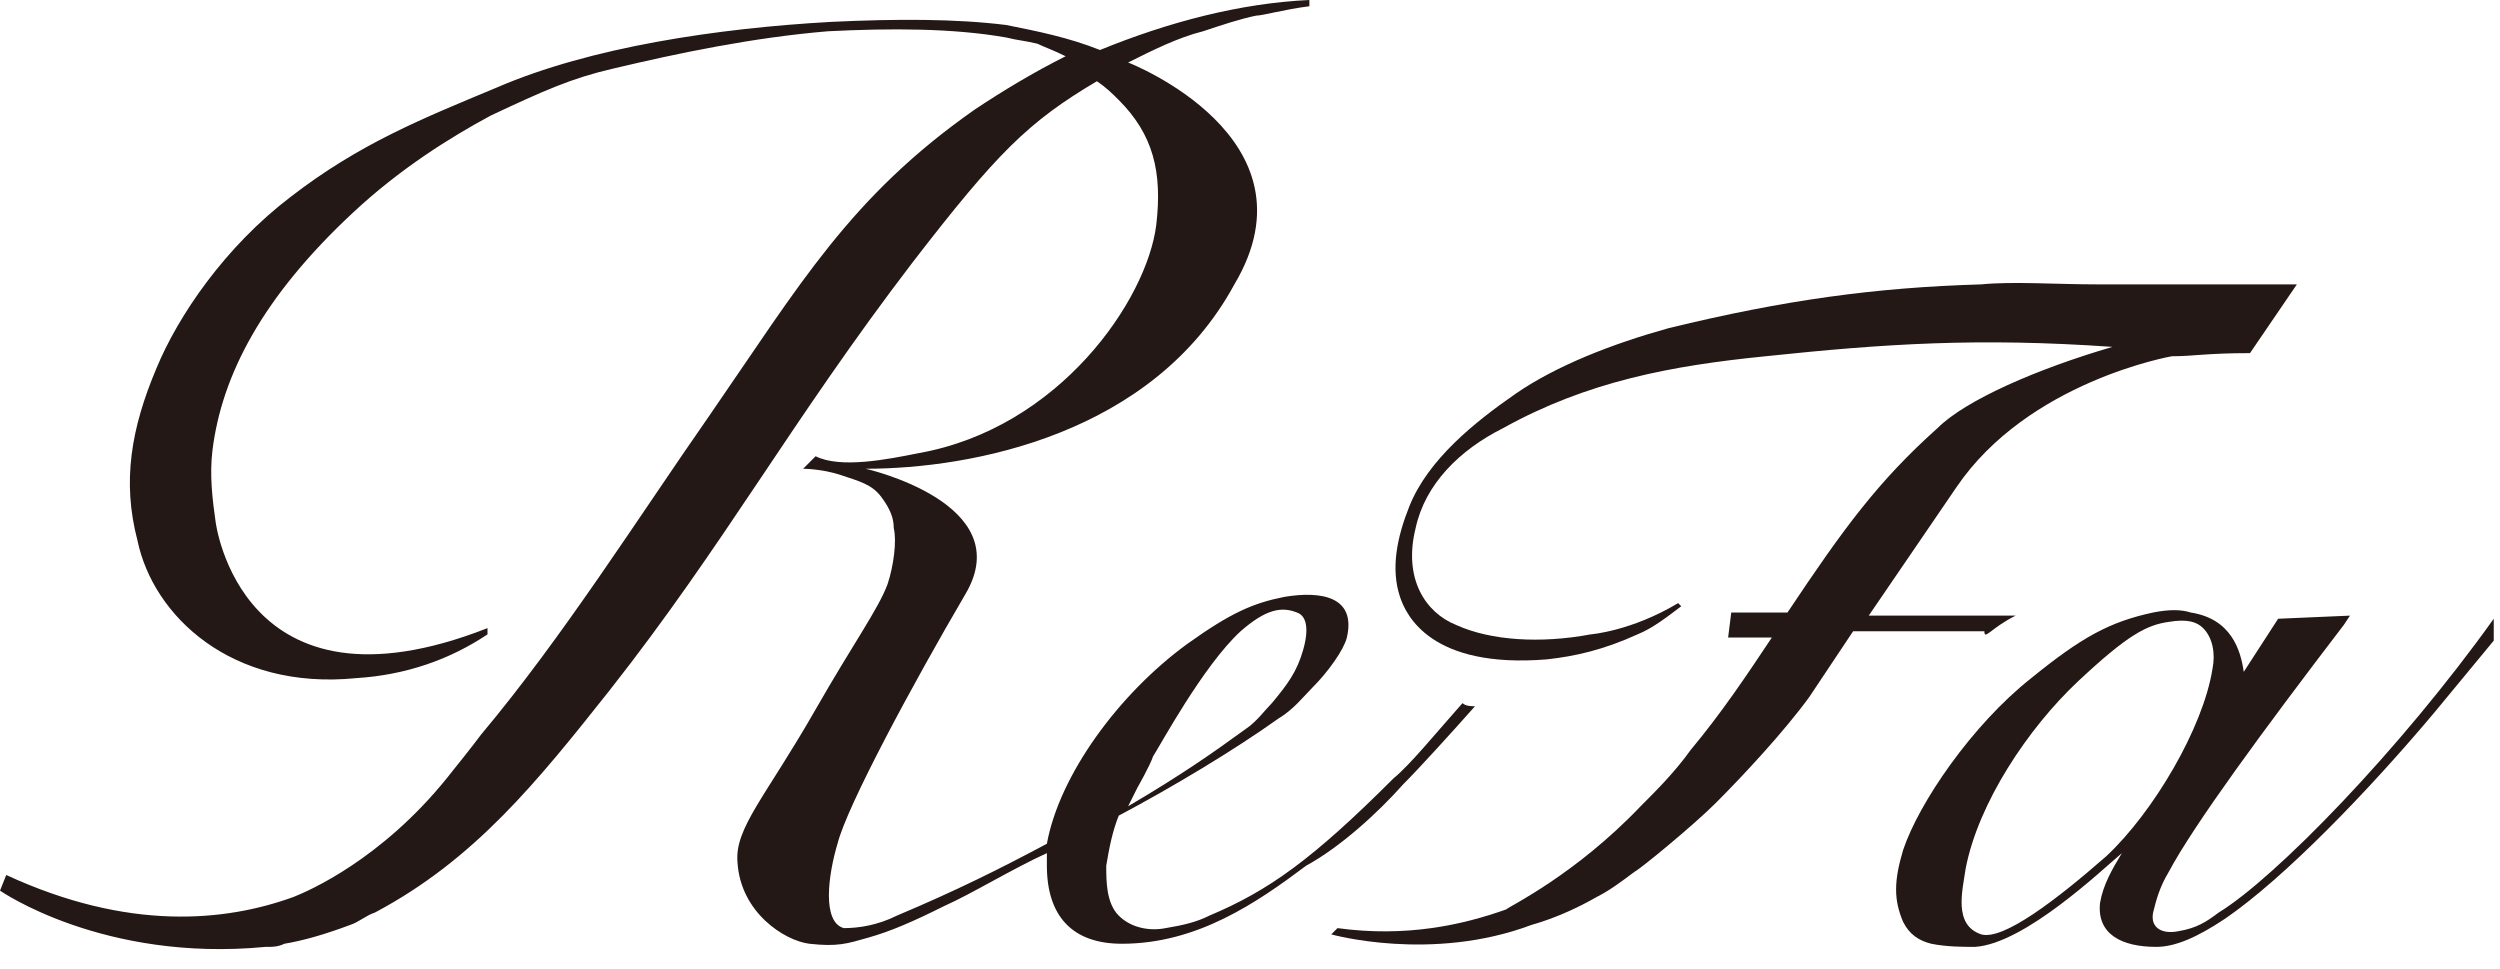 <?xml version="1.0" encoding="utf-8"?>
<!-- Generator: Adobe Illustrator 26.2.1, SVG Export Plug-In . SVG Version: 6.00 Build 0)  -->
<svg version="1.1" id="レイヤー_1" xmlns="http://www.w3.org/2000/svg" xmlns:xlink="http://www.w3.org/1999/xlink" x="0px"
	 y="0px" width="80px" height="31px" viewBox="0 0 80 31" style="enable-background:new 0 0 80 31;" xml:space="preserve">
<style type="text/css">
	.st0{fill:#231815;}
</style>
<path class="st0" d="M71,29.2c-0.4,0.3-0.7,0.5-1.3,0.6c-0.5,0.1-0.9-0.1-0.8-0.6c0.1-0.4,0.2-0.8,0.5-1.3c0.8-1.5,3-4.5,5.6-7.9
	l0.2-0.3l-2.3,0.1l-1.1,1.7c-0.1-0.7-0.4-1.7-1.7-1.9c-0.3-0.1-0.7-0.1-1.2,0c-1.4,0.3-2.3,0.8-3.9,2.1c-1.9,1.5-3.6,4-4.1,5.5
	c-0.3,1-0.3,1.6,0,2.3c0.2,0.4,0.5,0.6,0.9,0.7c0.5,0.1,1,0.1,1.4,0.1c1.6-0.1,4.1-2.5,4.7-3c-0.3,0.5-0.6,1-0.7,1.6
	c-0.1,1,0.7,1.4,1.8,1.4c0.6,0,1.3-0.3,2.2-0.9c1.9-1.3,4.6-4.1,6.7-6.6l0,0l1.9-2.3l0-0.2l0-0.5C76.8,24,72.8,28.1,71,29.2z
	 M67.4,27.4c-1.6,1.4-3.3,2.7-4,2.5c-0.9-0.3-0.6-1.4-0.5-2.1c0.4-2.1,2-4.5,3.6-6c1.6-1.5,2.2-1.8,2.9-1.9c0.6-0.1,0.9,0,1.1,0.2
	c0.3,0.3,0.4,0.8,0.3,1.3C70.5,23.3,68.9,26,67.4,27.4z"/>
<path class="st0" d="M64.5,19.7h-4.7l2.8-4.1c2.3-3.4,6.9-4.2,6.9-4.2c0.7,0,1.1-0.1,2.5-0.1l1.5-2.2h-6.4v0c-1.3,0-2.7-0.1-3.7,0
	c-3.4,0.1-6.3,0.5-10,1.4c-1.8,0.5-3.6,1.2-4.9,2.1c-1.3,0.9-2.8,2.1-3.4,3.6c-0.4,1-0.6,2-0.3,2.9c0.2,0.6,1,2.3,4.7,2
	c0.9-0.1,1.8-0.3,2.9-0.8c0.5-0.2,1-0.6,1.4-0.9l-0.1-0.1l0,0c-1.5,0.9-2.8,1-2.8,1l0,0c-1.6,0.3-3.2,0.2-4.3-0.3
	c-1-0.4-1.7-1.5-1.3-3.1c0.3-1.4,1.4-2.5,2.8-3.2c2.7-1.5,5.4-2,8.4-2.3c3.8-0.4,6.8-0.6,11.1-0.3c-2.4,0.7-4.7,1.7-5.6,2.6
	c-1.9,1.7-3,3.2-4.8,5.9h-1.8l-0.1,0.8h1.4c-0.8,1.2-1.6,2.4-2.6,3.6c-0.5,0.7-1.1,1.3-1.6,1.8c-2.1,2.2-4.2,3.2-4.3,3.3
	c-1.4,0.5-3.2,0.9-5.4,0.6l-0.2,0.2c0,0,3.2,0.9,6.4-0.3l0,0c0.7-0.2,1.4-0.5,2.1-0.9l0,0c0,0,0,0,0,0c0.4-0.2,0.8-0.5,1.2-0.8
	c0.2-0.1,1.9-1.5,2.6-2.2c0.9-0.9,2.2-2.3,3-3.4l1.4-2.1h4.2C63.5,20.5,63.7,20.1,64.5,19.7z"/>
<path class="st0" d="M44.9,25.1c0.5-0.5,1.5-1.6,2.3-2.5c-0.1,0-0.3,0-0.4-0.1c-0.8,0.9-1.7,2-2.2,2.4c-2.6,2.6-4,3.6-5.9,4.4
	c-0.4,0.2-0.8,0.3-1.4,0.4c-0.5,0.1-1.1,0-1.5-0.4c-0.4-0.4-0.4-1.1-0.4-1.6c0.1-0.6,0.2-1.1,0.4-1.6c1.7-0.9,3.7-2.1,5.1-3.1
	c0.5-0.3,0.8-0.7,1.1-1c0.5-0.5,1-1.2,1.1-1.6c0.3-1.3-0.8-1.5-2-1.3c-1,0.2-1.7,0.5-3.1,1.5c-2.2,1.6-4.1,4.2-4.5,6.4
	c-1.5,0.8-2.9,1.5-4.8,2.3c-0.6,0.3-1.2,0.4-1.7,0.4c-0.7-0.2-0.5-1.7-0.2-2.7c0.3-1.2,2.4-5.1,4.1-8c1.7-2.9-3.2-4-3.2-4
	c3.4,0,9.2-1.1,11.8-5.9C42.3,4.4,36.1,2,36.1,2c0.8-0.4,1.6-0.8,2.4-1c0.6-0.2,1.2-0.4,1.7-0.5c0.2,0,0.9-0.2,1.7-0.3L41.9,0
	c-2.2,0.1-4.5,0.7-6.7,1.6c-1-0.4-2-0.6-3-0.8c-1.6-0.2-3.5-0.2-5.6-0.1C23,0.9,18.9,1.5,15.9,2.8c-2.4,1-4.4,1.8-6.6,3.5
	C7.2,7.9,5.7,10.1,5,11.8c-0.8,1.9-1.1,3.6-0.6,5.5c0.5,2.4,3,4.8,7,4.4c1.6-0.1,3-0.6,4.2-1.4l0-0.2c-7.9,3.1-8.7-3.4-8.7-3.4l0,0
	c-0.1-0.7-0.2-1.5-0.1-2.3c0.3-2.4,1.6-4.9,4.5-7.6c1.5-1.4,3.1-2.4,4.4-3.1c1.7-0.8,2.6-1.2,3.9-1.5c2.1-0.5,4.5-1,6.9-1.2
	c2-0.1,4-0.1,5.7,0.2c0.4,0.1,0.6,0.1,1,0.2c0.2,0.1,0.5,0.2,0.9,0.4c-1,0.5-2,1.1-2.9,1.7c-4,2.8-5.6,5.6-8.5,9.8
	c-2.3,3.3-4.7,7.1-7.3,10.2c-0.3,0.4-0.7,0.9-1.1,1.4c-2.1,2.6-4.4,3.6-4.9,3.8c-2.2,0.8-5.3,1.1-9.2-0.7L0,28.5
	c0,0,3.3,2.3,8.5,1.8c0,0,0,0,0,0c0,0,0,0,0.1,0c0.1,0,0.3,0,0.5-0.1c0,0,0,0,0,0l0,0c0.6-0.1,1.3-0.3,2.1-0.6
	c0.3-0.1,0.5-0.3,0.8-0.4c3.2-1.7,5.2-4.2,7.5-7.1c3.7-4.7,5.8-8.6,9.7-13.7c2.7-3.5,3.7-4.5,5.9-5.8c0.3,0.2,0.5,0.4,0.7,0.6
	c1.1,1.1,1.4,2.3,1.2,4c-0.3,2.4-3.1,6.5-7.6,7.3c-1,0.2-2.5,0.5-3.3,0.1L25.7,15c0,0,0.6,0,1.2,0.2c0.6,0.2,1,0.3,1.3,0.7
	c0.3,0.4,0.4,0.7,0.4,1c0.1,0.4,0,1.2-0.2,1.8c-0.3,0.8-1.1,1.9-2.3,4c-1.6,2.8-2.6,3.8-2.5,4.9c0.1,1.6,1.5,2.5,2.3,2.6
	c0.9,0.1,1.2,0,1.9-0.2c0.7-0.2,1.4-0.5,2.4-1c0.9-0.4,2.2-1.2,3.3-1.7c0,0.1,0,0.3,0,0.4c0,1.6,0.8,2.5,2.4,2.5
	c2.4,0,4.3-1.3,5.9-2.5C42.9,27.1,44.1,26,44.9,25.1z M36.4,25.2c0,0,0.4-0.7,0.5-1c0.2-0.3,1.6-2.9,2.8-4c0.8-0.7,1.3-0.8,1.8-0.6
	c0.3,0.1,0.4,0.5,0.2,1.2c-0.2,0.7-0.5,1.1-1,1.7c-0.2,0.2-0.5,0.6-0.8,0.8c-1.1,0.8-2.1,1.5-3.8,2.5C36.2,25.6,36.3,25.4,36.4,25.2
	z"/>
</svg>
